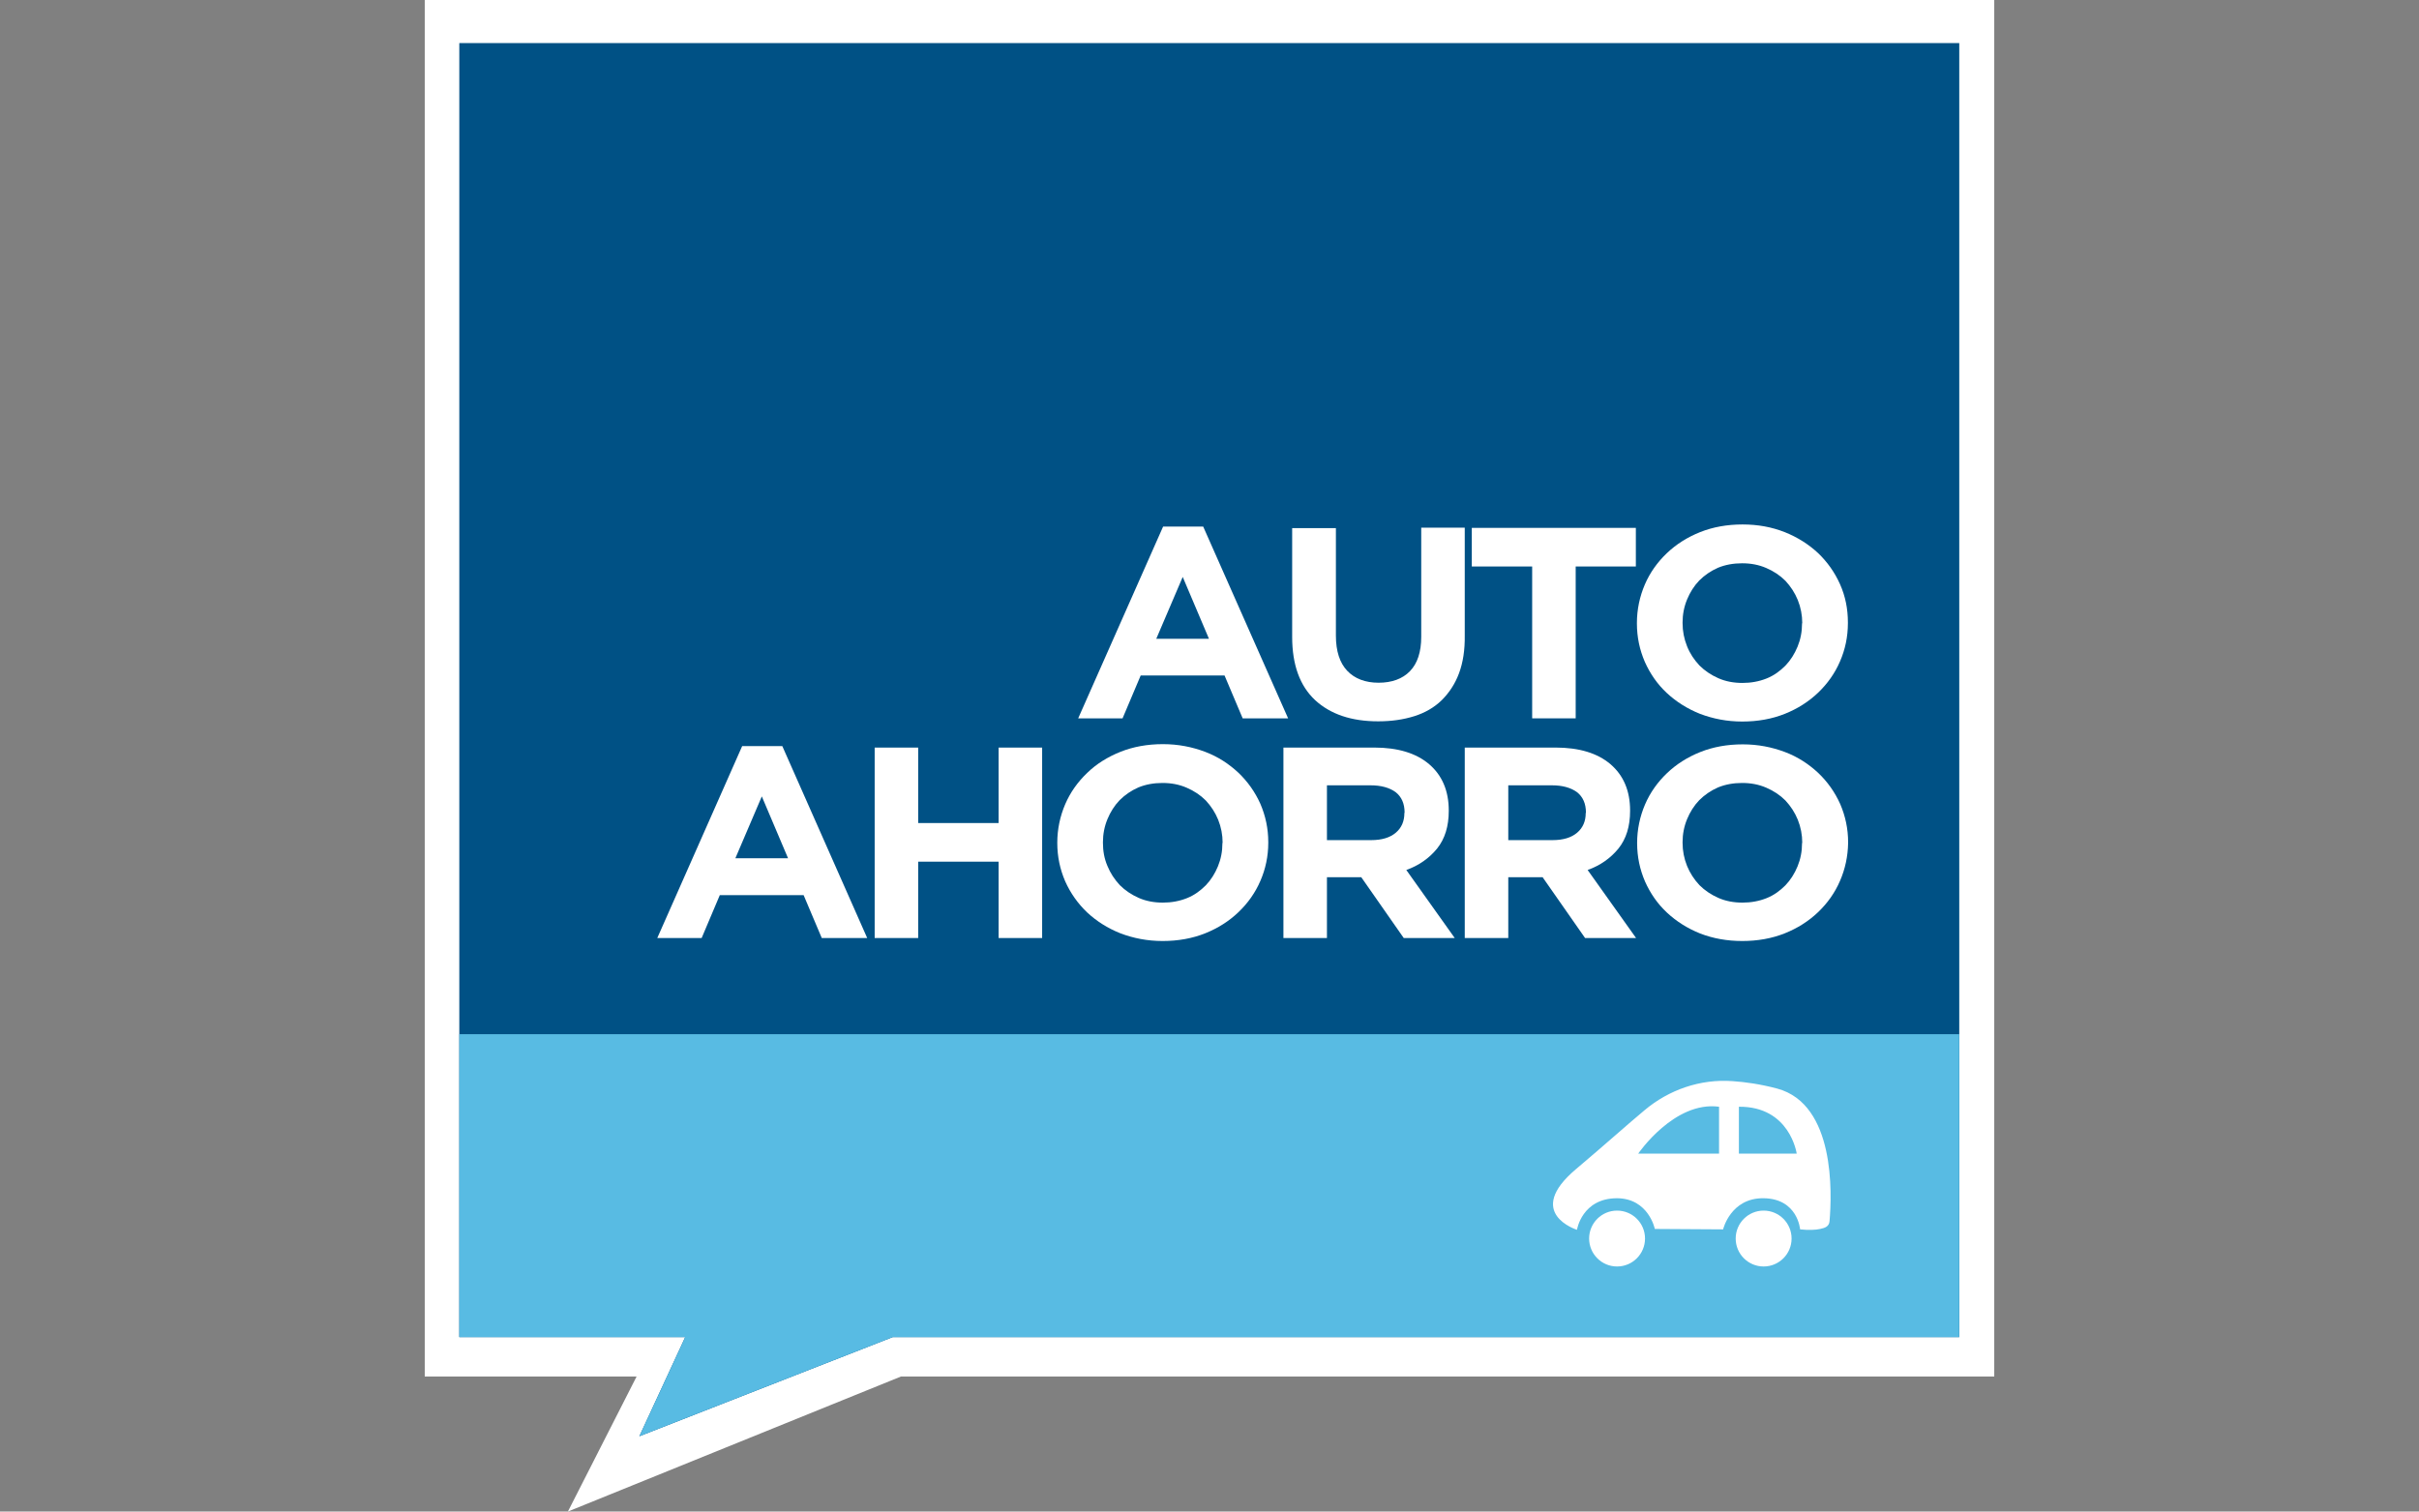 <?xml version="1.0" encoding="utf-8"?>
<!-- Generator: Adobe Illustrator 27.1.1, SVG Export Plug-In . SVG Version: 6.00 Build 0)  -->
<svg version="1.1" id="Capa_1" xmlns="http://www.w3.org/2000/svg" xmlns:xlink="http://www.w3.org/1999/xlink" x="0px" y="0px"
	 viewBox="0 0 1133.9 708.7" style="enable-background:new 0 0 1133.9 708.7;" xml:space="preserve">
<rect x="0" y="0" width="1133.9" height="708.7" fill="#808080" stroke="none"/>
<style type="text/css">
	.st0{fill:#FFFFFF;}
	.st1{fill:#005185;}
	.st2{fill:#58BBE3;}
</style>
<g>
	<g>
		<g>
			<polygon class="st0" points="199.1,0 199.1,645.4 298.4,645.4 266.2,708.7 422.3,645.4 934.8,645.4 934.8,0 			"/>
		</g>
		<polygon class="st1" points="918.4,626.9 418.5,626.9 299.7,673.4 321.2,626.9 215.3,626.9 215.3,20.2 918.4,20.2 		"/>
		<polygon class="st2" points="918.4,626.9 418.5,626.9 299.7,673.4 321.2,626.9 215.3,626.9 215.3,484.9 918.4,484.9 		"/>
		<g>
			<path class="st0" d="M833.1,510.4c-7.9-2.1-15-3.1-21-3.5c-15-1.1-29.8,4-41.3,13.7c-7.7,6.4-18.6,16.2-32,27.5
				c-24.6,20.7,0.4,28.5,0.4,28.5s2.3-14.8,18.8-14.8c14.8,0.1,17.7,14.4,17.7,14.4l32,0.2c0,0,3.5-14.8,19-14.6
				c16,0.2,17.1,14.6,17.1,14.6c3.8,0.4,7.3,0.3,9.4-0.2c2.4-0.5,4.2-1.2,4.4-3.7C858.7,559.6,860.3,517.8,833.1,510.4z
				 M805.8,540.9h-37.9c0,0,16.9-24.8,37.9-22V540.9z M815.1,540.9v-22c24-0.2,27.1,22,27.1,22H815.1z"/>
			<circle class="st0" cx="826.7" cy="580.7" r="13.1"/>
			<circle class="st0" cx="758" cy="580.7" r="13.1"/>
		</g>
	</g>
	<g>
		<path class="st0" d="M582.5,336.8l-8.5-20.1h-39.3l-8.5,20.1h-20.8l39.8-89.9h18.8l39.8,89.9H582.5z M554.4,270.5l-12.4,29h24.7
			L554.4,270.5z"/>
		<path class="st0" d="M683.9,315.7c-1.9,5.1-4.7,9.2-8.1,12.6c-3.5,3.4-7.8,5.9-12.9,7.5c-5.1,1.6-10.7,2.4-16.9,2.4
			c-12.5,0-22.3-3.3-29.5-9.9c-7.2-6.7-10.8-16.6-10.8-29.7v-51h20.5V298c0,7.3,1.8,12.8,5.3,16.5c3.5,3.7,8.5,5.6,14.7,5.6
			c6.2,0,11.2-1.8,14.7-5.4c3.5-3.6,5.3-9,5.3-16.1v-51.2h20.4v50.4C686.7,304.7,685.8,310.6,683.9,315.7z"/>
		<path class="st0" d="M738.6,265.6v71.2h-20.4v-71.2h-28.3v-18.1h76.9v18.1H738.6z"/>
		<path class="st0" d="M862.5,310.1c-2.4,5.6-5.9,10.5-10.3,14.7c-4.4,4.2-9.6,7.5-15.6,9.9c-6,2.4-12.7,3.6-19.9,3.6
			s-13.7-1.3-19.8-3.6c-6-2.4-11.2-5.7-15.6-9.8c-4.4-4.1-7.8-9-10.3-14.6c-2.4-5.6-3.7-11.5-3.7-18v-0.2c0-6.3,1.3-12.4,3.7-18
			c2.4-5.6,5.9-10.5,10.3-14.7c4.4-4.2,9.6-7.5,15.6-9.9c6-2.4,12.7-3.6,19.9-3.6s13.7,1.2,19.8,3.6c6,2.4,11.2,5.7,15.6,9.8
			c4.3,4.1,7.8,9,10.3,14.6s3.7,11.5,3.7,18v0.2C866.2,298.6,864.9,304.6,862.5,310.1z M844.8,292.2c0-3.8-0.7-7.4-2.1-10.9
			c-1.4-3.4-3.3-6.3-5.8-9c-2.5-2.5-5.5-4.5-9-6c-3.5-1.5-7.2-2.2-11.3-2.2s-7.9,0.7-11.3,2.1c-3.4,1.5-6.3,3.5-8.8,6
			c-2.4,2.5-4.3,5.5-5.7,8.9c-1.4,3.4-2.1,7-2.1,10.8v0.2c0,3.8,0.7,7.4,2.1,10.9c1.4,3.5,3.3,6.3,5.8,9c2.5,2.5,5.5,4.5,8.9,6
			c3.4,1.5,7.2,2.2,11.3,2.2c4,0,7.8-0.7,11.3-2.1c3.5-1.4,6.3-3.5,8.8-6c2.4-2.5,4.3-5.5,5.7-8.9c1.4-3.4,2.1-7,2.1-10.8v-0.2
			H844.8z"/>
		<path class="st0" d="M385.2,439.8l-8.5-20.1h-39.3l-8.5,20.1h-20.8l39.8-90h18.8l39.8,90H385.2z M357.1,373.4l-12.4,29h24.7
			L357.1,373.4z"/>
		<path class="st0" d="M468.1,439.8V404h-37.7v35.8h-20.4v-89.3h20.4v35.4h37.7v-35.4h20.4v89.3H468.1z"/>
		<path class="st0" d="M590.8,413c-2.4,5.6-5.9,10.5-10.3,14.7c-4.4,4.2-9.6,7.5-15.6,9.9c-6,2.4-12.7,3.6-19.9,3.6
			s-13.7-1.3-19.8-3.6c-6-2.4-11.2-5.7-15.6-9.8c-4.3-4.1-7.8-9-10.3-14.6c-2.4-5.6-3.7-11.5-3.7-18v-0.1c0-6.3,1.3-12.4,3.7-18
			c2.4-5.6,5.9-10.5,10.3-14.7c4.3-4.2,9.6-7.5,15.6-9.9c6-2.4,12.7-3.6,19.9-3.6s13.7,1.3,19.8,3.6s11.2,5.7,15.6,9.8
			c4.3,4.1,7.8,9,10.3,14.6c2.4,5.6,3.7,11.5,3.7,18v0.2C594.5,401.5,593.2,407.5,590.8,413z M573.1,395.2c0-3.8-0.7-7.4-2.1-10.9
			c-1.4-3.4-3.3-6.3-5.8-9c-2.5-2.5-5.5-4.5-9-6c-3.5-1.5-7.2-2.2-11.3-2.2c-4.1,0-7.9,0.7-11.3,2.1c-3.4,1.5-6.3,3.5-8.8,6
			c-2.4,2.5-4.3,5.5-5.7,8.9s-2.1,7-2.1,10.8v0.2c0,3.8,0.6,7.4,2.1,10.9c1.4,3.4,3.3,6.3,5.8,9c2.5,2.5,5.5,4.5,8.9,6
			c3.4,1.5,7.2,2.2,11.3,2.2c4,0,7.8-0.7,11.3-2.1c3.5-1.4,6.3-3.5,8.8-6c2.4-2.5,4.3-5.5,5.7-8.9c1.4-3.4,2.1-7,2.1-10.8v-0.2
			H573.1z"/>
		<path class="st0" d="M658,439.8l-19.9-28.5H622v28.5h-20.4v-89.3h42.5c11.1,0,19.7,2.6,25.8,7.8c6.1,5.2,9.2,12.5,9.2,21.7v0.2
			c0,7.2-1.8,13.1-5.5,17.7c-3.7,4.5-8.5,7.9-14.4,10l22.7,31.9L658,439.8L658,439.8z M658.4,381c0-4.2-1.4-7.4-4.2-9.6
			c-2.9-2.1-6.8-3.2-11.8-3.2H622v25.7h20.7c5.1,0,8.9-1.2,11.6-3.5s4-5.4,4-9.2L658.4,381L658.4,381z"/>
		<path class="st0" d="M743,439.8l-19.9-28.5H707v28.5h-20.4v-89.3h42.5c11.1,0,19.7,2.6,25.8,7.8c6.1,5.2,9.2,12.5,9.2,21.7v0.2
			c0,7.2-1.8,13.1-5.5,17.7c-3.7,4.5-8.5,7.9-14.4,10l22.7,31.9L743,439.8L743,439.8z M743.4,381c0-4.2-1.4-7.4-4.2-9.6
			c-2.9-2.1-6.8-3.2-11.8-3.2H707v25.7h20.7c5.1,0,8.9-1.2,11.6-3.5c2.7-2.3,4-5.4,4-9.2L743.4,381L743.4,381z"/>
		<path class="st0" d="M862.5,413c-2.4,5.6-5.9,10.5-10.3,14.7c-4.4,4.2-9.6,7.5-15.6,9.9c-6,2.4-12.7,3.6-19.9,3.6
			S803,440,797,437.7c-6-2.4-11.2-5.7-15.6-9.8c-4.4-4.1-7.8-9-10.3-14.6c-2.4-5.6-3.7-11.5-3.7-18v-0.1c0-6.3,1.3-12.4,3.7-18
			c2.4-5.6,5.9-10.5,10.3-14.7c4.4-4.2,9.6-7.5,15.6-9.9c6-2.4,12.7-3.6,19.9-3.6s13.7,1.3,19.8,3.6s11.2,5.7,15.6,9.8
			c4.3,4.1,7.8,9,10.3,14.6c2.4,5.6,3.7,11.5,3.7,18v0.2C866.2,401.5,864.9,407.5,862.5,413z M844.8,395.2c0-3.8-0.7-7.4-2.1-10.9
			c-1.4-3.4-3.3-6.3-5.8-9c-2.5-2.5-5.5-4.5-9-6c-3.5-1.5-7.2-2.2-11.3-2.2s-7.9,0.7-11.3,2.1c-3.4,1.5-6.3,3.5-8.8,6
			c-2.4,2.5-4.3,5.5-5.7,8.9c-1.4,3.4-2.1,7-2.1,10.8v0.2c0,3.8,0.7,7.4,2.1,10.9c1.4,3.4,3.3,6.3,5.8,9c2.5,2.5,5.5,4.5,8.9,6
			c3.4,1.5,7.2,2.2,11.3,2.2c4,0,7.8-0.7,11.3-2.1c3.5-1.4,6.3-3.5,8.8-6c2.4-2.5,4.3-5.5,5.7-8.9c1.4-3.4,2.1-7,2.1-10.8v-0.2
			H844.8z"/>
	</g>
</g>
</svg>
